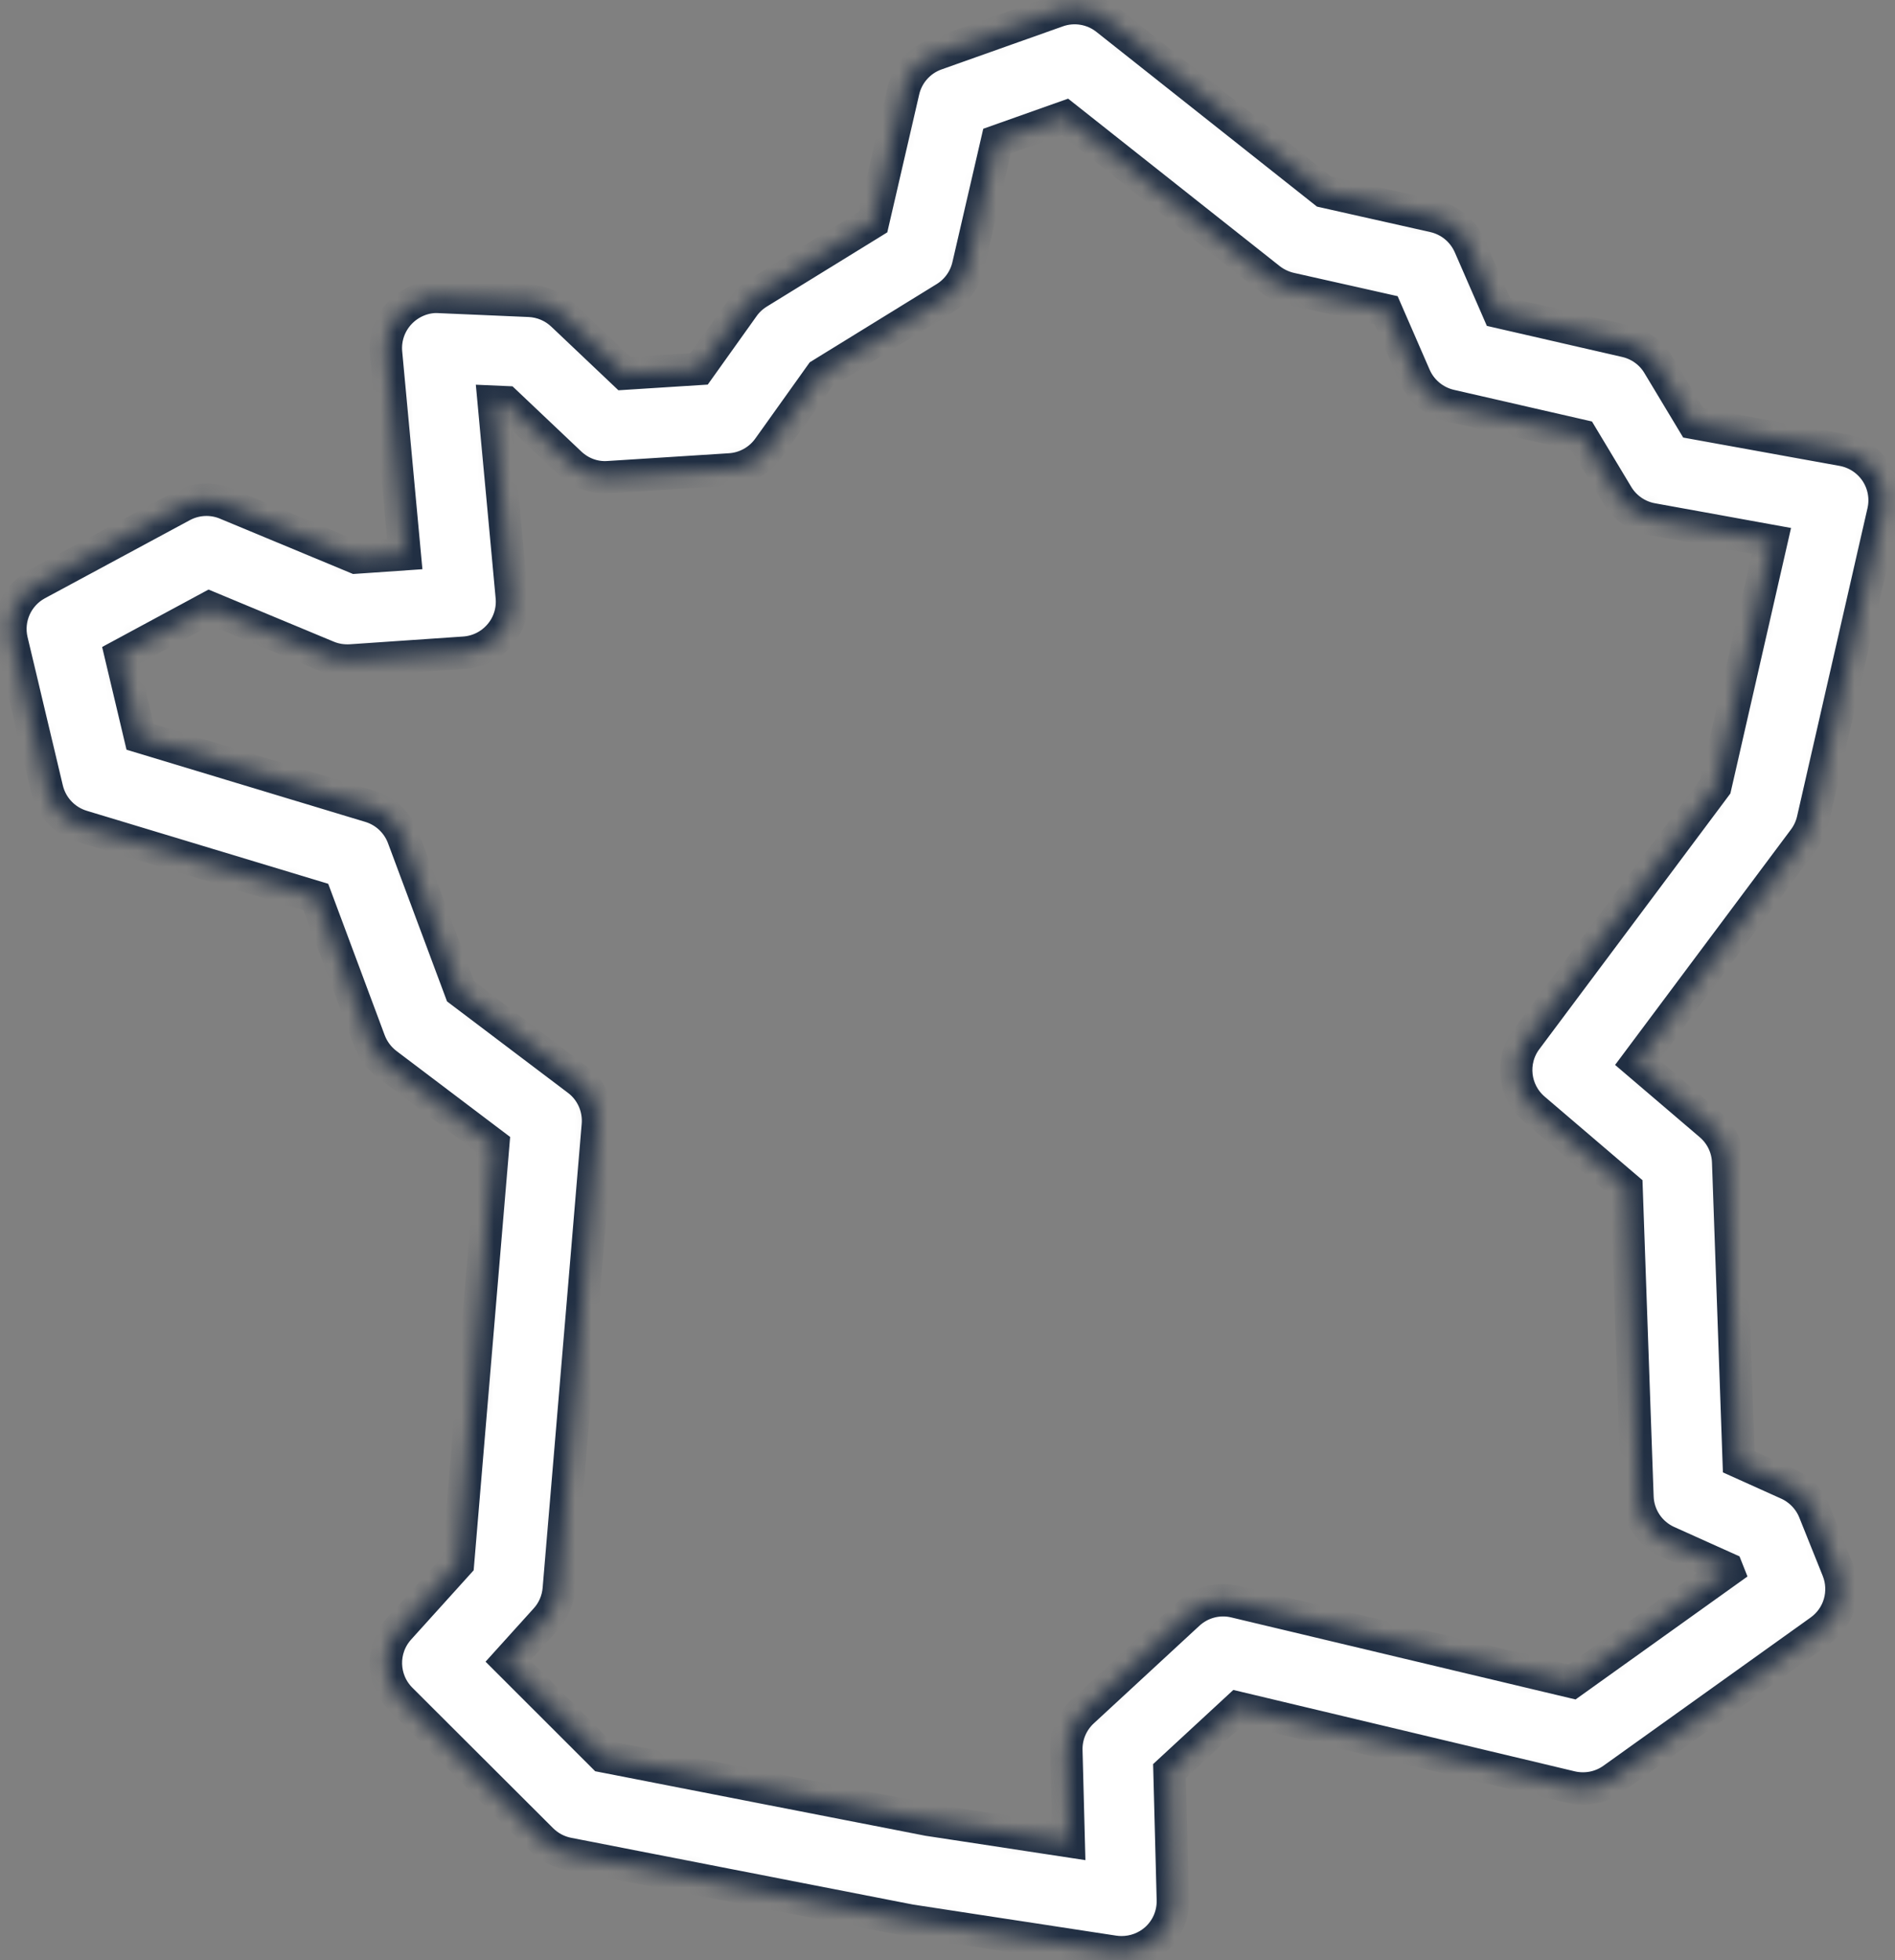 <svg width="117" height="121" viewBox="0 0 117 121" fill="none" xmlns="http://www.w3.org/2000/svg">
<rect x="0" y="0" width="117" height="121" fill="#808080" stroke="none"/>
<mask id="path-1-inside-1_5629_62650" fill="white">
<path d="M69.248 120.5C69.087 120.5 68.927 120.488 68.769 120.464L56.212 118.544L35.074 114.418C34.459 114.296 33.89 113.997 33.444 113.551L24.752 104.878C23.562 103.688 23.512 101.779 24.639 100.53L28.275 96.505L30.453 70.642L23.875 65.668C23.396 65.305 23.03 64.813 22.818 64.255L19.501 55.365L5.067 51.002C3.989 50.675 3.165 49.802 2.906 48.707L0.728 39.55C0.398 38.161 1.044 36.721 2.302 36.045L11.244 31.227C12.086 30.773 13.085 30.723 13.966 31.091L21.964 34.415L24.99 34.207L23.836 21.773C23.753 20.865 24.065 19.966 24.696 19.304C25.327 18.645 26.237 18.268 27.124 18.327L32.679 18.568C33.444 18.603 34.17 18.909 34.723 19.434L38.553 23.064L43.159 22.771L45.902 18.927C46.146 18.582 46.459 18.294 46.819 18.072L53.903 13.709L55.778 5.605C56.019 4.557 56.784 3.7 57.801 3.341L65.288 0.684C66.314 0.316 67.463 0.509 68.317 1.186L81.754 11.827L88.529 13.349C89.514 13.572 90.332 14.249 90.737 15.172L92.516 19.253L100.378 21.058C101.217 21.248 101.943 21.773 102.386 22.512L104.546 26.104L113.755 27.772C114.606 27.927 115.356 28.419 115.832 29.137C116.308 29.856 116.469 30.737 116.279 31.577L111.929 50.61C111.83 51.04 111.643 51.444 111.378 51.797L101.08 65.579L105.597 69.434C106.269 70.01 106.671 70.838 106.701 71.723L107.352 90.224L110.384 91.589C111.128 91.928 111.714 92.536 112.018 93.293L113.47 96.908C114.011 98.259 113.559 99.802 112.378 100.648L99.58 109.802C98.833 110.337 97.893 110.515 97 110.307L76.434 105.406L72.206 109.313L72.414 117.268C72.438 118.203 72.048 119.102 71.343 119.719C70.76 120.224 70.016 120.5 69.248 120.5ZM37.238 108.404L57.301 112.322L65.984 113.646L65.838 108.039C65.814 107.128 66.183 106.255 66.853 105.638L73.372 99.615C74.146 98.897 75.232 98.612 76.258 98.862L97.066 103.818L106.674 96.947L106.62 96.811L102.957 95.163C101.859 94.667 101.139 93.596 101.098 92.394L100.425 73.32L94.718 68.446C93.454 67.365 93.242 65.493 94.239 64.16L105.909 48.547L109.373 33.385L102.008 32.049C101.11 31.889 100.327 31.346 99.857 30.565L97.652 26.896L89.547 25.038C88.568 24.813 87.753 24.139 87.351 23.219L85.578 19.146L79.662 17.817C79.198 17.71 78.764 17.502 78.392 17.211L65.761 7.217L61.559 8.707L59.777 16.41C59.587 17.232 59.075 17.941 58.355 18.387L50.69 23.109L47.444 27.656C46.89 28.428 46.018 28.915 45.069 28.974L37.583 29.452C36.69 29.52 35.839 29.197 35.199 28.591L31.227 24.828L30.48 24.795L31.599 36.846C31.679 37.692 31.412 38.535 30.858 39.182C30.305 39.832 29.516 40.227 28.665 40.286L21.661 40.767C21.164 40.797 20.679 40.72 20.224 40.53L12.931 37.496L7.456 40.45L8.652 45.484L22.845 49.773C23.791 50.058 24.547 50.77 24.892 51.693L28.436 61.189L35.669 66.656C36.535 67.309 37.002 68.36 36.913 69.437L34.5 98.093C34.441 98.781 34.161 99.431 33.697 99.942L31.358 102.53L37.238 108.404Z"/>
</mask>
<path d="M69.248 120.5C69.087 120.5 68.927 120.488 68.769 120.464L56.212 118.544L35.074 114.418C34.459 114.296 33.89 113.997 33.444 113.551L24.752 104.878C23.562 103.688 23.512 101.779 24.639 100.53L28.275 96.505L30.453 70.642L23.875 65.668C23.396 65.305 23.03 64.813 22.818 64.255L19.501 55.365L5.067 51.002C3.989 50.675 3.165 49.802 2.906 48.707L0.728 39.55C0.398 38.161 1.044 36.721 2.302 36.045L11.244 31.227C12.086 30.773 13.085 30.723 13.966 31.091L21.964 34.415L24.99 34.207L23.836 21.773C23.753 20.865 24.065 19.966 24.696 19.304C25.327 18.645 26.237 18.268 27.124 18.327L32.679 18.568C33.444 18.603 34.17 18.909 34.723 19.434L38.553 23.064L43.159 22.771L45.902 18.927C46.146 18.582 46.459 18.294 46.819 18.072L53.903 13.709L55.778 5.605C56.019 4.557 56.784 3.7 57.801 3.341L65.288 0.684C66.314 0.316 67.463 0.509 68.317 1.186L81.754 11.827L88.529 13.349C89.514 13.572 90.332 14.249 90.737 15.172L92.516 19.253L100.378 21.058C101.217 21.248 101.943 21.773 102.386 22.512L104.546 26.104L113.755 27.772C114.606 27.927 115.356 28.419 115.832 29.137C116.308 29.856 116.469 30.737 116.279 31.577L111.929 50.61C111.83 51.04 111.643 51.444 111.378 51.797L101.08 65.579L105.597 69.434C106.269 70.01 106.671 70.838 106.701 71.723L107.352 90.224L110.384 91.589C111.128 91.928 111.714 92.536 112.018 93.293L113.47 96.908C114.011 98.259 113.559 99.802 112.378 100.648L99.58 109.802C98.833 110.337 97.893 110.515 97 110.307L76.434 105.406L72.206 109.313L72.414 117.268C72.438 118.203 72.048 119.102 71.343 119.719C70.76 120.224 70.016 120.5 69.248 120.5ZM37.238 108.404L57.301 112.322L65.984 113.646L65.838 108.039C65.814 107.128 66.183 106.255 66.853 105.638L73.372 99.615C74.146 98.897 75.232 98.612 76.258 98.862L97.066 103.818L106.674 96.947L106.62 96.811L102.957 95.163C101.859 94.667 101.139 93.596 101.098 92.394L100.425 73.32L94.718 68.446C93.454 67.365 93.242 65.493 94.239 64.16L105.909 48.547L109.373 33.385L102.008 32.049C101.11 31.889 100.327 31.346 99.857 30.565L97.652 26.896L89.547 25.038C88.568 24.813 87.753 24.139 87.351 23.219L85.578 19.146L79.662 17.817C79.198 17.71 78.764 17.502 78.392 17.211L65.761 7.217L61.559 8.707L59.777 16.41C59.587 17.232 59.075 17.941 58.355 18.387L50.69 23.109L47.444 27.656C46.89 28.428 46.018 28.915 45.069 28.974L37.583 29.452C36.69 29.52 35.839 29.197 35.199 28.591L31.227 24.828L30.48 24.795L31.599 36.846C31.679 37.692 31.412 38.535 30.858 39.182C30.305 39.832 29.516 40.227 28.665 40.286L21.661 40.767C21.164 40.797 20.679 40.72 20.224 40.53L12.931 37.496L7.456 40.45L8.652 45.484L22.845 49.773C23.791 50.058 24.547 50.77 24.892 51.693L28.436 61.189L35.669 66.656C36.535 67.309 37.002 68.36 36.913 69.437L34.5 98.093C34.441 98.781 34.161 99.431 33.697 99.942L31.358 102.53L37.238 108.404Z" fill="white" stroke="#212F43" stroke-width="2" mask="url(#path-1-inside-1_5629_62650)"/>
</svg>

